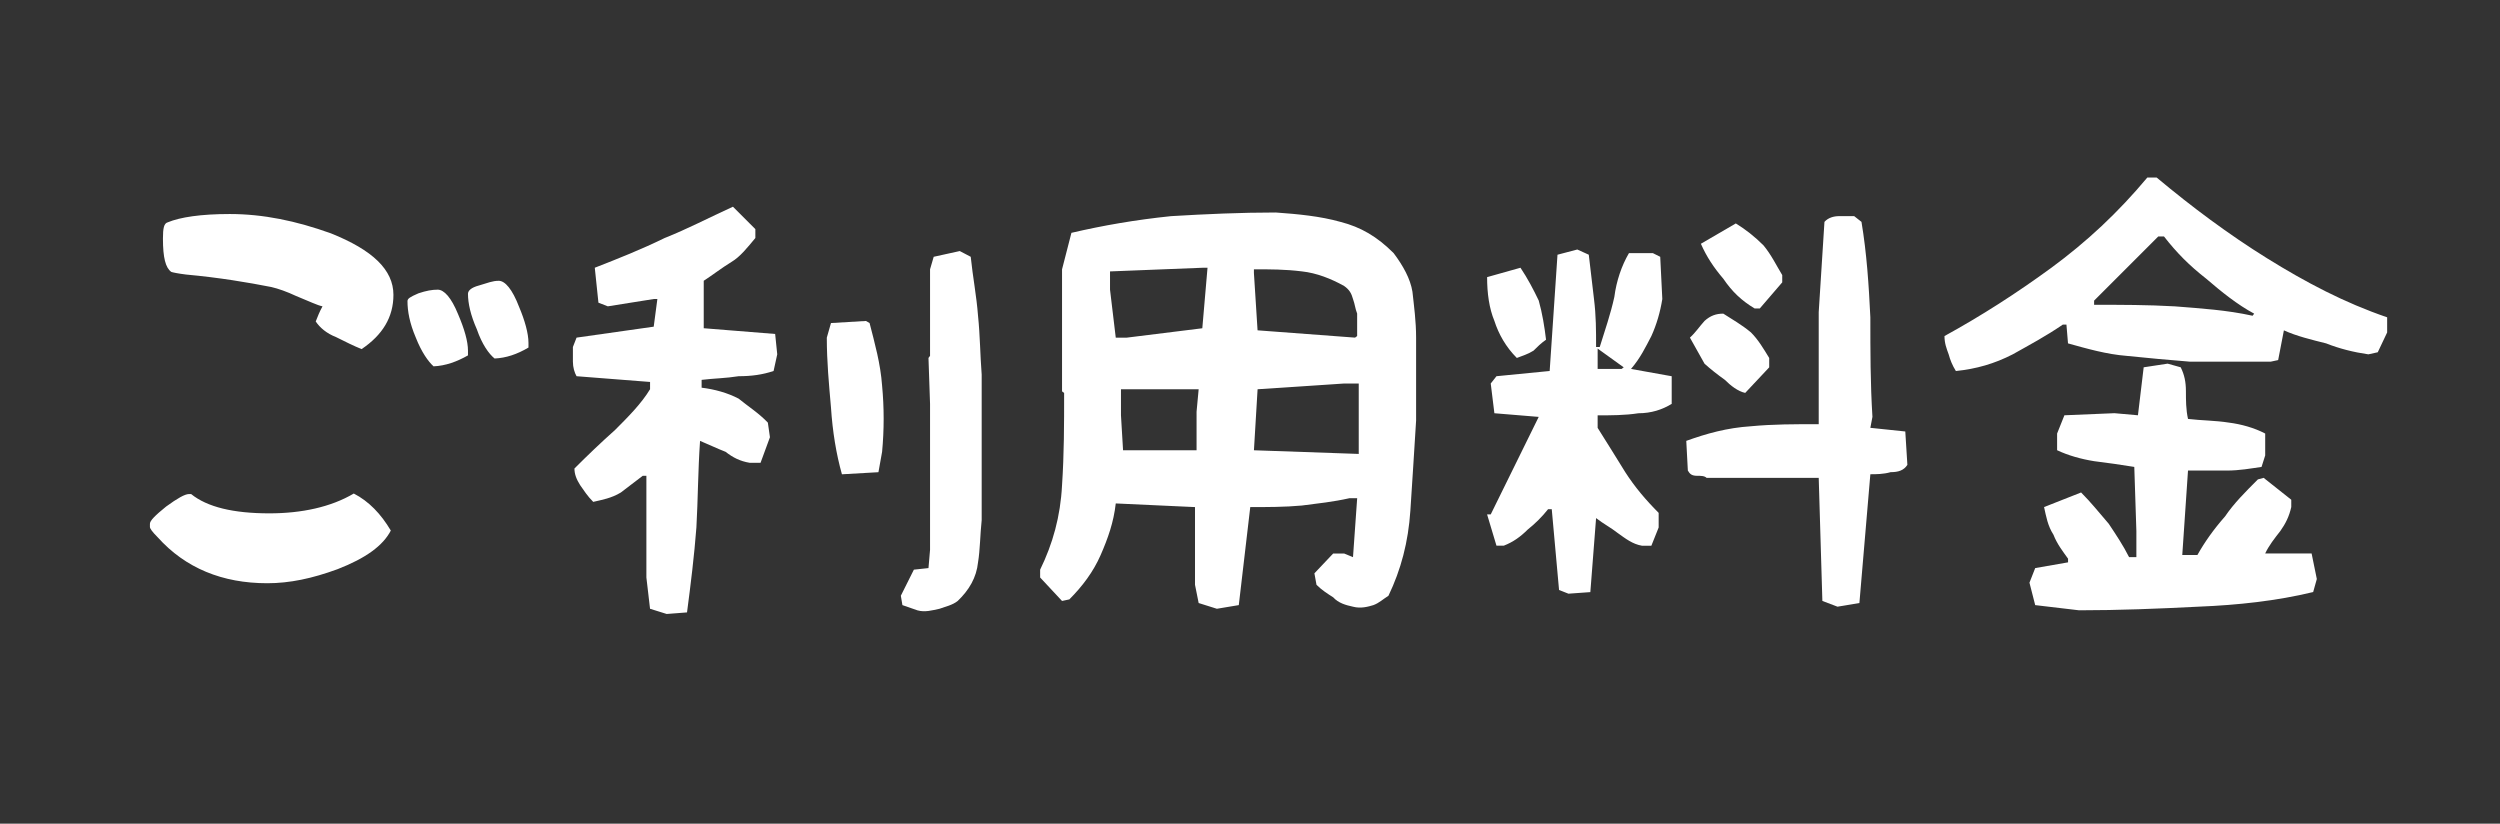 <?xml version="1.0" encoding="utf-8"?>
<!-- Generator: Adobe Illustrator 16.0.4, SVG Export Plug-In . SVG Version: 6.00 Build 0)  -->
<!DOCTYPE svg PUBLIC "-//W3C//DTD SVG 1.1//EN" "http://www.w3.org/Graphics/SVG/1.1/DTD/svg11.dtd">
<svg version="1.1" id="レイヤー_1" xmlns="http://www.w3.org/2000/svg" xmlns:xlink="http://www.w3.org/1999/xlink" x="0px"
	 y="0px" width="100.667px" height="33.167px" viewBox="0 0 100.667 33.167" enable-background="new 0 0 100.667 33.167"
	 xml:space="preserve">
<rect x="0" y="0" width="100.667" height="33.167" fill="#333333" stroke="none"/>
<g>
	<path fill="#FFFFFF" d="M14.246,19.873c0.609,0.315,1.092,0.819,1.491,1.491c-0.315,0.609-1.008,1.113-2.142,1.554
		c-1.029,0.378-1.932,0.567-2.834,0.567c-1.806,0-3.296-0.609-4.409-1.848c-0.231-0.231-0.315-0.357-0.315-0.42v-0.126
		c0-0.126,0.21-0.336,0.651-0.693c0.462-0.336,0.756-0.504,0.924-0.504h0.084c0.651,0.525,1.701,0.777,3.149,0.777
		C12.146,20.671,13.322,20.419,14.246,19.873z M12.986,12.335c-0.21-0.042-0.504-0.189-1.071-0.42
		c-0.357-0.168-0.714-0.294-0.987-0.357c-0.966-0.189-2.079-0.378-3.443-0.504c-0.336-0.042-0.525-0.084-0.588-0.105
		c-0.231-0.168-0.336-0.567-0.336-1.344c0-0.42,0.042-0.609,0.189-0.651c0.504-0.21,1.344-0.336,2.499-0.336
		c1.344,0,2.667,0.273,4.073,0.777c1.68,0.672,2.52,1.47,2.52,2.478c0,0.903-0.441,1.617-1.281,2.184
		c-0.315-0.126-0.651-0.294-1.029-0.483c-0.378-0.147-0.651-0.378-0.819-0.63C12.797,12.734,12.86,12.566,12.986,12.335z
		 M17.626,11.664c0.252,0,0.546,0.315,0.819,0.987c0.252,0.588,0.399,1.092,0.399,1.47c0,0.126,0,0.168,0,0.189
		c-0.441,0.252-0.903,0.42-1.386,0.441c-0.21-0.189-0.483-0.567-0.714-1.155c-0.252-0.588-0.336-1.071-0.336-1.47
		c0-0.105,0.105-0.168,0.441-0.315C17.164,11.706,17.395,11.664,17.626,11.664z M20.083,11.307c0.252,0,0.546,0.336,0.819,1.05
		c0.231,0.546,0.378,1.071,0.378,1.449c0,0.126,0,0.189,0,0.189c-0.462,0.273-0.903,0.42-1.365,0.441
		c-0.231-0.189-0.504-0.567-0.714-1.176c-0.252-0.567-0.357-1.05-0.357-1.428c0-0.126,0.126-0.252,0.441-0.336
		C19.642,11.391,19.831,11.307,20.083,11.307z"/>
	<path fill="#FFFFFF" d="M26.175,24.513l-0.147-1.26v-4.094h-0.147C25.587,19.39,25.293,19.6,25,19.831
		c-0.378,0.231-0.756,0.294-1.113,0.378c-0.231-0.231-0.378-0.462-0.525-0.672c-0.147-0.231-0.231-0.441-0.231-0.672
		c0.525-0.525,1.05-1.029,1.638-1.554c0.525-0.525,1.05-1.05,1.407-1.638V15.38l-2.96-0.231c-0.084-0.147-0.147-0.357-0.147-0.588
		s0-0.378,0-0.588l0.147-0.378l3.107-0.441l0.147-1.113h-0.147l-1.848,0.294l-0.378-0.147l-0.147-1.407
		c0.966-0.378,1.869-0.735,2.813-1.197c0.903-0.357,1.785-0.819,2.75-1.26l0.903,0.903v0.357c-0.315,0.378-0.609,0.756-0.966,0.966
		c-0.378,0.231-0.756,0.525-1.113,0.756v1.911l2.876,0.231l0.084,0.819l-0.147,0.672c-0.441,0.147-0.882,0.21-1.407,0.21
		c-0.525,0.084-0.966,0.084-1.491,0.147v0.315c0.525,0.063,1.05,0.21,1.491,0.441c0.357,0.294,0.819,0.588,1.176,0.966l0.084,0.588
		l-0.378,1.029h-0.441c-0.378-0.063-0.672-0.21-0.966-0.441c-0.378-0.147-0.672-0.294-1.029-0.441
		c-0.084,1.197-0.084,2.373-0.147,3.485c-0.084,1.113-0.231,2.31-0.378,3.422l-0.819,0.063L26.175,24.513z M33.461,16.409
		c-0.084-0.966-0.168-1.848-0.168-2.813l0.168-0.588l1.407-0.084l0.147,0.084c0.21,0.819,0.441,1.638,0.504,2.52
		c0.084,0.882,0.084,1.785,0,2.667l-0.147,0.819l-1.47,0.084C33.671,18.277,33.524,17.375,33.461,16.409z M36.337,24.366
		l-0.063-0.378l0.525-1.05l0.588-0.063l0.063-0.735v-5.879l-0.063-1.848l0.063-0.084v-3.485l0.147-0.504l1.05-0.231l0.441,0.231
		c0.084,0.819,0.231,1.554,0.294,2.373c0.084,0.819,0.084,1.554,0.147,2.373v5.858c-0.063,0.588-0.063,1.197-0.147,1.701
		c-0.063,0.609-0.357,1.113-0.819,1.554c-0.21,0.168-0.504,0.231-0.735,0.315c-0.294,0.063-0.588,0.147-0.882,0.063L36.337,24.366z"
		/>
	<path fill="#FFFFFF" d="M48.266,24.282l-0.147-0.735v-3.128l-3.191-0.147c-0.084,0.756-0.315,1.407-0.609,2.079
		s-0.735,1.26-1.26,1.785l-0.294,0.063l-0.882-0.945v-0.315c0.504-1.029,0.819-2.142,0.882-3.401
		c0.084-1.26,0.084-2.457,0.084-3.716l-0.084-0.063v-4.913l0.378-1.47c1.26-0.294,2.583-0.525,4.01-0.672
		c1.407-0.084,2.813-0.147,4.22-0.147c0.882,0.063,1.785,0.147,2.604,0.378c0.819,0.21,1.47,0.588,2.142,1.26
		c0.378,0.504,0.672,1.029,0.756,1.554c0.063,0.588,0.147,1.176,0.147,1.848v3.338c-0.084,1.26-0.147,2.457-0.231,3.632
		c-0.084,1.26-0.378,2.373-0.882,3.422c-0.231,0.147-0.378,0.294-0.609,0.378c-0.21,0.063-0.504,0.147-0.819,0.063
		c-0.294-0.063-0.588-0.147-0.798-0.378c-0.231-0.147-0.462-0.294-0.672-0.504l-0.084-0.462l0.756-0.798h0.441l0.357,0.147
		l0.168-2.373h-0.315c-0.651,0.147-1.26,0.21-1.911,0.294c-0.672,0.063-1.428,0.063-2.079,0.063l-0.462,3.947l-0.882,0.147
		L48.266,24.282z M48.623,10.782h-0.21l-3.716,0.147v0.735l0.231,1.932h0.441l3.044-0.378L48.623,10.782z M48.182,16.577
		l0.084-0.903h-3.128v1.05l0.084,1.407h2.96V16.577z M54.649,12.629c-0.084-0.21-0.084-0.357-0.168-0.588
		c-0.063-0.231-0.147-0.378-0.357-0.525c-0.525-0.294-1.113-0.525-1.701-0.588c-0.672-0.084-1.281-0.084-1.932-0.084v0.147
		l0.147,2.31l3.926,0.294l0.084-0.063V12.629z M54.712,15.443h-0.588l-3.485,0.231l-0.147,2.457l4.22,0.147V15.443z"/>
	<path fill="#FFFFFF" d="M62.778,23.757l-0.294-3.254h-0.147c-0.231,0.294-0.525,0.588-0.819,0.819
		c-0.294,0.294-0.588,0.504-0.966,0.651h-0.294l-0.378-1.26h0.147l1.932-3.926l-1.785-0.147l-0.147-1.197l0.231-0.294l2.142-0.21
		l0.315-4.682l0.798-0.21l0.462,0.21c0.063,0.588,0.147,1.197,0.21,1.785c0.084,0.672,0.084,1.26,0.084,1.932h0.147
		c0.21-0.672,0.441-1.344,0.588-2.016c0.084-0.651,0.294-1.26,0.588-1.764h0.966l0.294,0.147l0.084,1.701
		c-0.084,0.525-0.231,1.029-0.441,1.491c-0.231,0.441-0.441,0.882-0.819,1.323l1.638,0.294v1.113
		c-0.378,0.231-0.819,0.378-1.344,0.378c-0.525,0.084-1.113,0.084-1.638,0.084v0.504c0.378,0.609,0.756,1.197,1.113,1.785
		c0.378,0.588,0.819,1.113,1.344,1.638v0.588l-0.294,0.735h-0.378c-0.378-0.063-0.672-0.294-0.966-0.504
		c-0.294-0.231-0.588-0.378-0.882-0.609l-0.231,2.981l-0.882,0.063L62.778,23.757z M60.175,12.923
		c-0.21-0.504-0.294-1.113-0.294-1.764l1.344-0.378c0.294,0.441,0.525,0.882,0.735,1.323c0.147,0.525,0.231,1.05,0.294,1.575
		c-0.21,0.147-0.357,0.294-0.504,0.441c-0.231,0.147-0.462,0.21-0.672,0.294C60.637,13.973,60.343,13.448,60.175,12.923z
		 M64.332,14.036v0.819h0.966l0.084-0.063L64.332,14.036z M73.381,24.198l-0.147-4.955H68.72c-0.084-0.084-0.231-0.084-0.378-0.084
		c-0.21,0-0.294-0.063-0.378-0.21l-0.063-1.197c0.819-0.294,1.638-0.525,2.604-0.588c0.882-0.084,1.764-0.084,2.729-0.084v-4.514
		l0.231-3.632c0.147-0.168,0.378-0.231,0.588-0.231c0.231,0,0.378,0,0.609,0l0.294,0.231c0.21,1.26,0.294,2.52,0.357,3.842
		c0,1.344,0,2.667,0.084,4.01l-0.084,0.441l1.407,0.147l0.084,1.344c-0.147,0.231-0.378,0.294-0.672,0.294
		c-0.294,0.084-0.588,0.084-0.819,0.084l-0.441,5.186l-0.882,0.147L73.381,24.198z M69.455,15.296
		c-0.294-0.21-0.588-0.441-0.819-0.651l-0.588-1.05c0.231-0.21,0.378-0.441,0.588-0.672c0.231-0.21,0.462-0.294,0.756-0.294
		c0.357,0.231,0.735,0.441,1.113,0.756c0.294,0.294,0.504,0.651,0.735,1.029v0.378l-0.966,1.029
		C69.98,15.758,69.686,15.527,69.455,15.296z M69.392,11.223c-0.378-0.441-0.672-0.882-0.903-1.407l1.407-0.819
		c0.378,0.231,0.756,0.525,1.113,0.882c0.315,0.378,0.525,0.819,0.756,1.197v0.294l-0.903,1.05h-0.21
		C70.127,12.104,69.749,11.748,69.392,11.223z"/>
	<path fill="#FFFFFF" d="M78.466,14.267c-0.084-0.231-0.168-0.441-0.168-0.735c1.491-0.819,2.897-1.722,4.304-2.75
		c1.428-1.05,2.688-2.226,3.863-3.632h0.378c1.407,1.176,2.897,2.289,4.451,3.254s3.107,1.785,4.829,2.373v0.609l-0.378,0.798
		l-0.378,0.084c-0.588-0.084-1.176-0.231-1.701-0.441c-0.588-0.147-1.197-0.294-1.701-0.525l-0.231,1.197l-0.294,0.063h-3.275
		c-0.798-0.063-1.701-0.147-2.52-0.231c-0.819-0.063-1.617-0.294-2.373-0.504l-0.063-0.756h-0.147
		c-0.672,0.462-1.344,0.819-2.016,1.197c-0.735,0.378-1.47,0.588-2.289,0.672C78.613,14.708,78.529,14.498,78.466,14.267z
		 M81.951,24.366l-0.231-0.903l0.231-0.588l1.323-0.231v-0.147c-0.21-0.294-0.441-0.588-0.588-0.966
		c-0.231-0.357-0.294-0.735-0.378-1.113l1.491-0.588c0.378,0.378,0.735,0.819,1.113,1.26c0.294,0.441,0.588,0.882,0.819,1.344h0.294
		v-1.05l-0.084-2.583c-0.504-0.084-1.113-0.168-1.617-0.231c-0.525-0.084-1.05-0.231-1.491-0.441v-0.672l0.294-0.735l2.016-0.084
		l0.945,0.084l0.231-1.932l0.966-0.147l0.525,0.147c0.147,0.294,0.21,0.588,0.21,0.966c0,0.357,0,0.735,0.084,1.113
		c0.525,0.063,1.113,0.063,1.638,0.147c0.504,0.063,1.029,0.21,1.47,0.441v0.882l-0.147,0.462c-0.441,0.063-0.882,0.147-1.407,0.147
		s-1.029,0-1.554,0l-0.231,3.401h0.609c0.294-0.525,0.651-1.029,1.113-1.554c0.357-0.525,0.798-0.966,1.323-1.491l0.231-0.063
		l1.113,0.882v0.294c-0.084,0.378-0.231,0.672-0.441,0.966c-0.231,0.294-0.462,0.588-0.609,0.903h1.869l0.21,1.029l-0.147,0.525
		c-1.47,0.357-3.044,0.525-4.598,0.588c-1.638,0.084-3.254,0.147-4.829,0.147L81.951,24.366z M88.838,11.223
		c-0.672-0.525-1.176-1.029-1.701-1.701h-0.231l-2.583,2.583v0.168c1.113,0,2.142,0,3.254,0.063c1.05,0.084,2.079,0.147,3.128,0.378
		l0.063-0.084C90.098,12.272,89.447,11.748,88.838,11.223z"/>
</g>
</svg>
